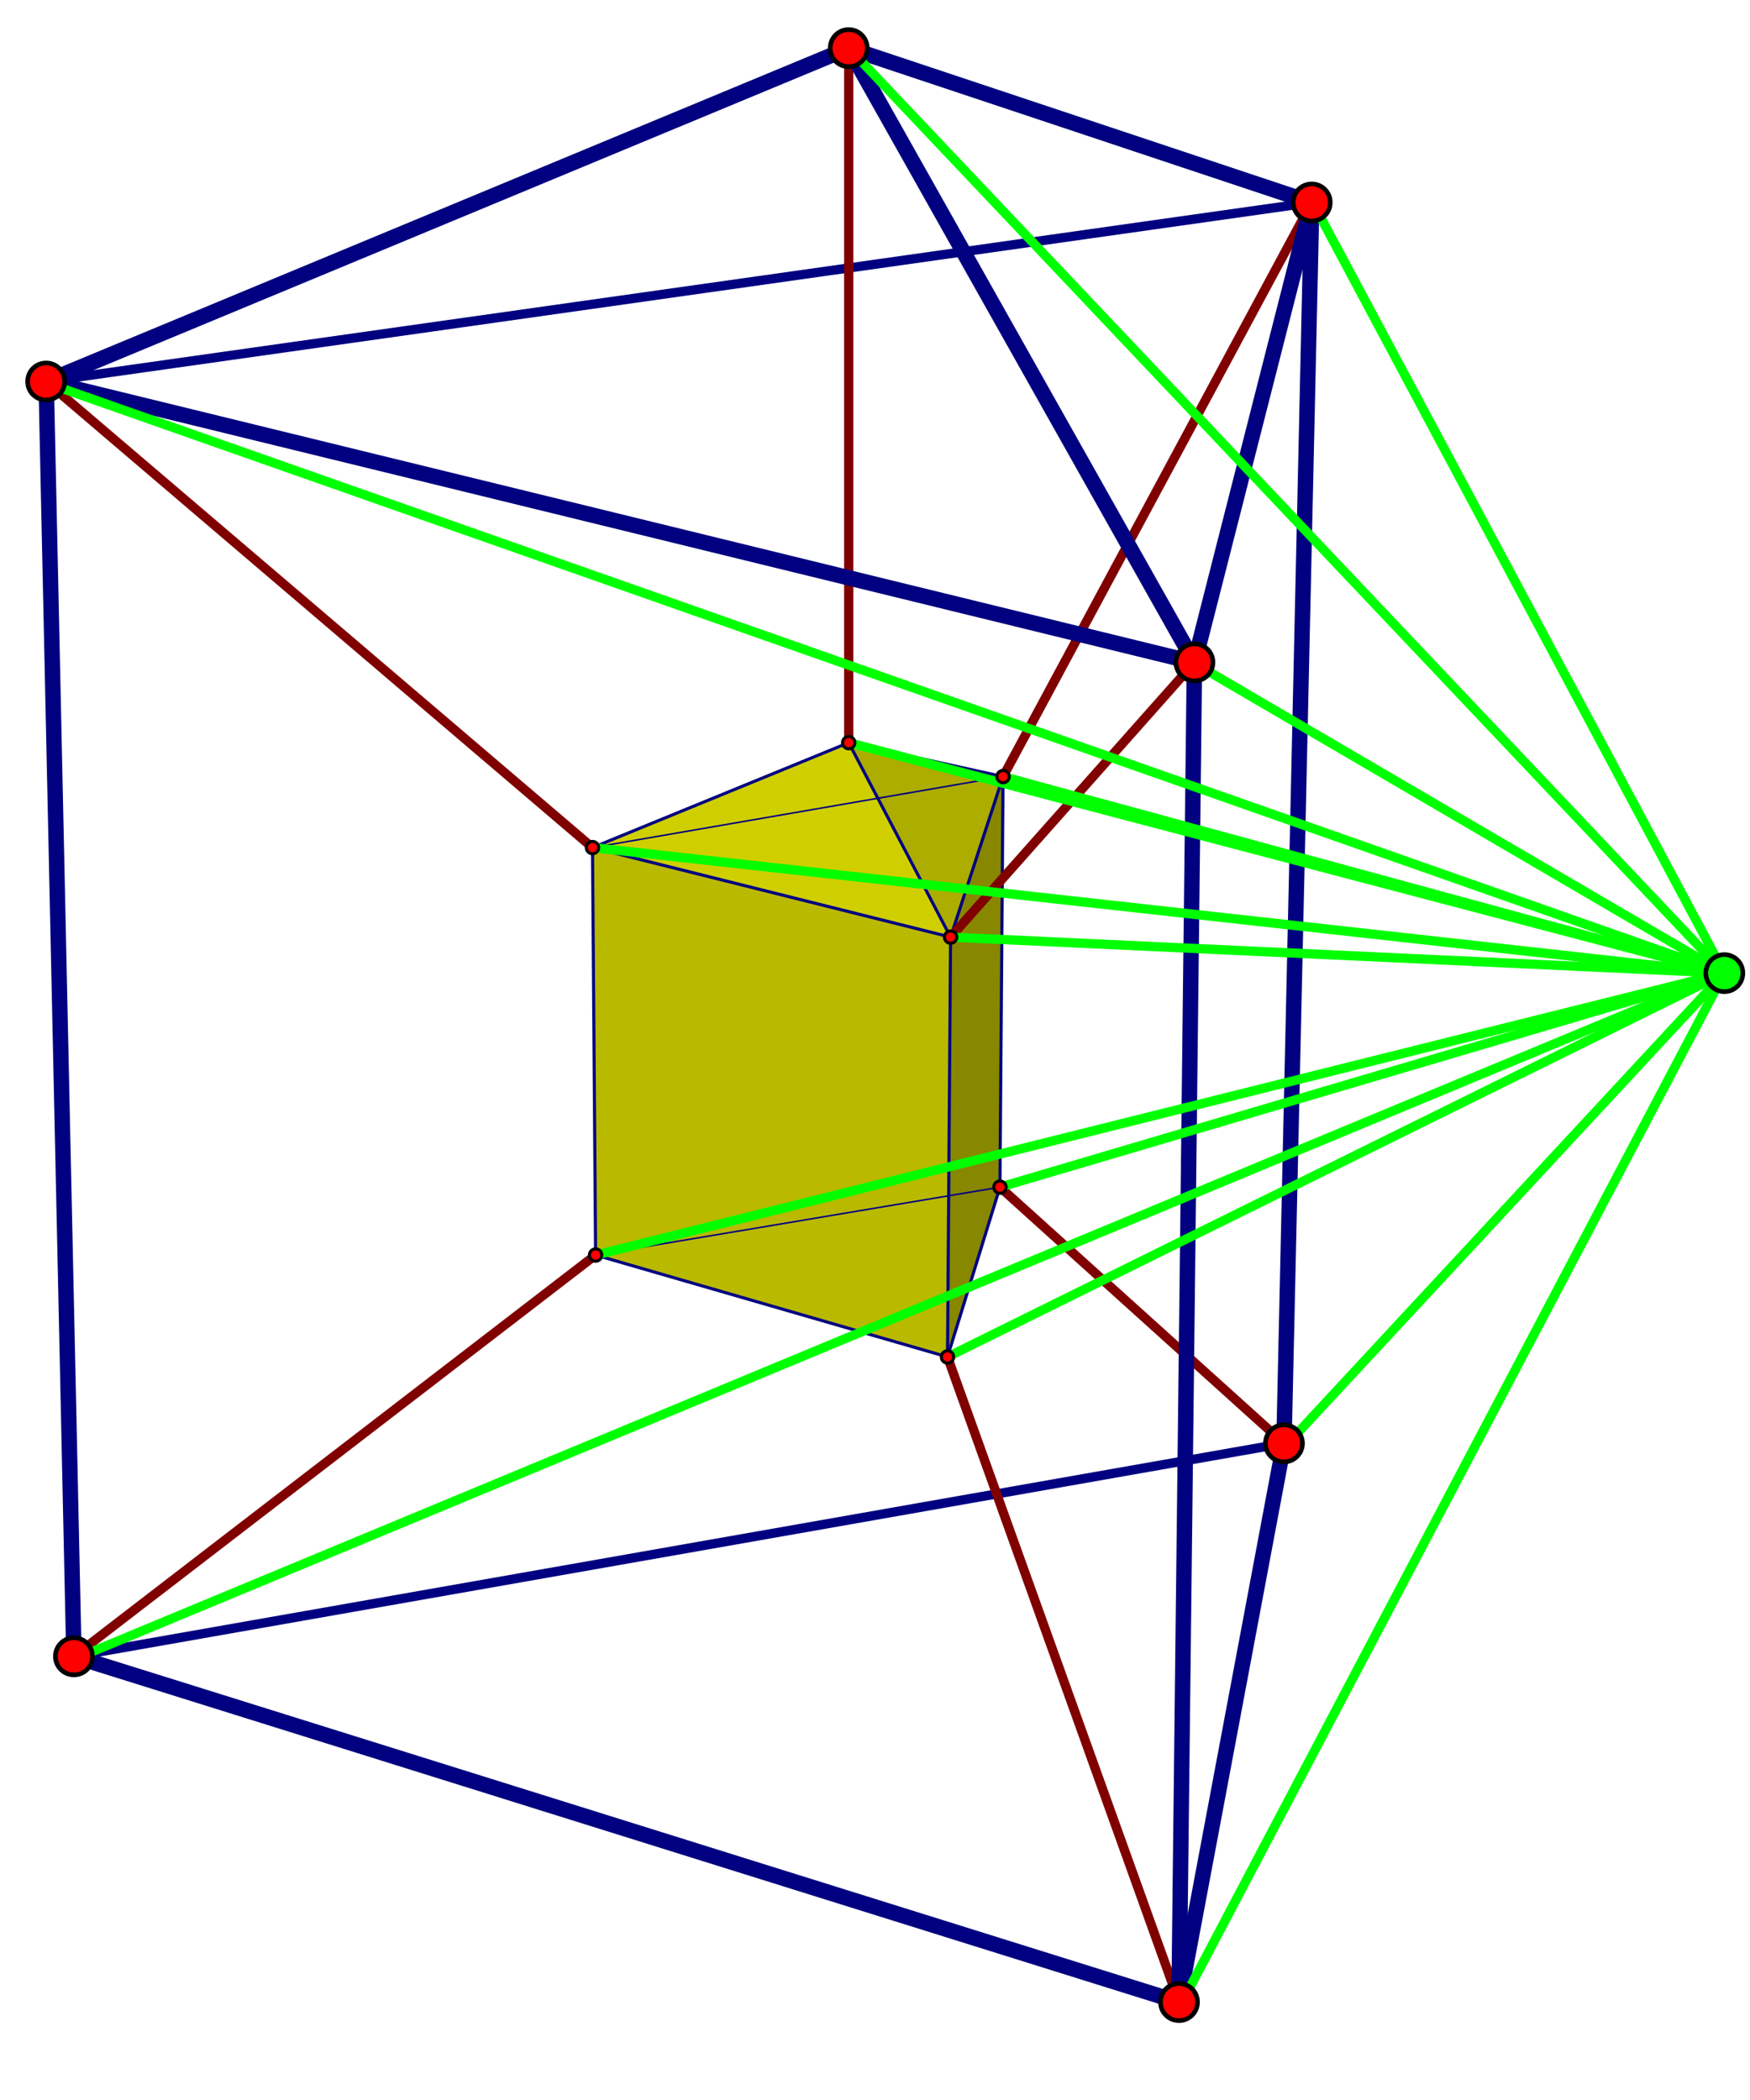 <?xml version="1.0" encoding="utf-8"?>
<!-- Generator: Adobe Illustrator 15.0.0, SVG Export Plug-In . SVG Version: 6.00 Build 0)  -->
<!DOCTYPE svg PUBLIC "-//W3C//DTD SVG 1.1//EN" "http://www.w3.org/Graphics/SVG/1.1/DTD/svg11.dtd">
<svg version="1.1" id="圖層_1" xmlns="http://www.w3.org/2000/svg" xmlns:xlink="http://www.w3.org/1999/xlink" x="0px" y="0px"
	 width="425.2px" height="510.24px" viewBox="0 0 425.2 510.24" enable-background="new 0 0 425.2 510.24" xml:space="preserve">
<line fill="none" stroke="#000080" stroke-width="2.25" stroke-miterlimit="10" x1="11.212" y1="92.695" x2="318.713" y2="49.195"/>
<line fill="none" stroke="#000080" stroke-width="2.25" stroke-miterlimit="10" x1="17.962" y1="402.443" x2="311.963" y2="350.693"/>
<polyline fill="#ADAD00" points="206.212,180.445 230.963,227.694 243.713,188.695 206.212,180.445 "/>
<polyline fill="#CFCF00" points="206.212,180.445 143.962,205.945 230.963,227.694 206.212,180.445 "/>
<polyline fill="#B9B900" points="143.962,205.945 144.712,304.945 230.213,329.695 230.963,227.694 143.962,205.945 "/>
<polyline fill="#878700" points="230.963,227.694 230.213,329.695 242.963,288.445 243.713,188.695 230.963,227.694 "/>
<line fill="none" stroke="#000080" stroke-width="0.75" stroke-miterlimit="10" x1="230.213" y1="329.695" x2="144.712" y2="304.945"/>
<line fill="none" stroke="#000080" stroke-width="0.75" stroke-miterlimit="10" x1="144.712" y1="304.945" x2="143.962" y2="205.945"/>
<line fill="none" stroke="#000080" stroke-width="0.75" stroke-miterlimit="10" x1="143.962" y1="205.945" x2="230.963" y2="227.694"/>
<line fill="none" stroke="#000080" stroke-width="0.75" stroke-miterlimit="10" x1="230.963" y1="227.694" x2="230.213" y2="329.695"/>
<line fill="none" stroke="#000080" stroke-width="0.75" stroke-miterlimit="10" x1="230.213" y1="329.695" x2="242.963" y2="288.445"/>
<line fill="none" stroke="#000080" stroke-width="0.75" stroke-miterlimit="10" x1="242.963" y1="288.445" x2="243.713" y2="188.695"/>
<line fill="none" stroke="#000080" stroke-width="0.75" stroke-miterlimit="10" x1="243.713" y1="188.695" x2="230.963" y2="227.694"/>
<line fill="none" stroke="#000080" stroke-width="0.75" stroke-miterlimit="10" x1="206.212" y1="180.445" x2="230.963" y2="227.694"/>
<line fill="none" stroke="#000080" stroke-width="0.75" stroke-miterlimit="10" x1="206.212" y1="180.445" x2="143.962" y2="205.945"/>
<line fill="none" stroke="#000080" stroke-width="0.75" stroke-miterlimit="10" x1="206.212" y1="180.445" x2="243.713" y2="188.695"/>
<line fill="none" stroke="#000080" stroke-width="0.375" stroke-miterlimit="10" x1="243.713" y1="188.695" x2="143.962" y2="205.945"/>
<line fill="none" stroke="#000080" stroke-width="0.375" stroke-miterlimit="10" x1="242.963" y1="288.445" x2="144.712" y2="304.945"/>
<line fill="none" stroke="#800000" stroke-width="2.25" stroke-miterlimit="10" x1="144.712" y1="304.945" x2="17.962" y2="402.443"/>
<line fill="none" stroke="#800000" stroke-width="2.25" stroke-miterlimit="10" x1="230.213" y1="329.695" x2="286.463" y2="486.443"/>
<line fill="none" stroke="#800000" stroke-width="2.25" stroke-miterlimit="10" x1="242.963" y1="288.445" x2="311.963" y2="350.693"/>
<line fill="none" stroke="#800000" stroke-width="2.25" stroke-miterlimit="10" x1="230.963" y1="227.694" x2="290.213" y2="160.945"/>
<line fill="none" stroke="#800000" stroke-width="2.25" stroke-miterlimit="10" x1="243.713" y1="188.695" x2="318.713" y2="49.195"/>
<line fill="none" stroke="#800000" stroke-width="2.25" stroke-miterlimit="10" x1="206.212" y1="180.445" x2="206.212" y2="11.695"/>
<line fill="none" stroke="#800000" stroke-width="2.25" stroke-miterlimit="10" x1="143.962" y1="205.945" x2="11.212" y2="92.695"/>
<line fill="none" stroke="#000080" stroke-width="3.75" stroke-miterlimit="10" x1="286.463" y1="486.443" x2="17.962" y2="402.443"/>
<line fill="none" stroke="#000080" stroke-width="3.75" stroke-miterlimit="10" x1="286.463" y1="486.443" x2="311.963" y2="350.693"/>
<line fill="none" stroke="#000080" stroke-width="3.75" stroke-miterlimit="10" x1="311.963" y1="350.693" x2="318.713" y2="49.195"/>
<line fill="none" stroke="#000080" stroke-width="3.75" stroke-miterlimit="10" x1="17.962" y1="402.443" x2="11.212" y2="92.695"/>
<line fill="none" stroke="#000080" stroke-width="3.75" stroke-miterlimit="10" x1="11.212" y1="92.695" x2="290.213" y2="160.945"/>
<line fill="none" stroke="#000080" stroke-width="3.75" stroke-miterlimit="10" x1="290.213" y1="160.945" x2="318.713" y2="49.195"/>
<line fill="none" stroke="#000080" stroke-width="3.75" stroke-miterlimit="10" x1="206.212" y1="11.695" x2="11.212" y2="92.695"/>
<line fill="none" stroke="#000080" stroke-width="3.75" stroke-miterlimit="10" x1="206.212" y1="11.695" x2="318.713" y2="49.195"/>
<line fill="none" stroke="#000080" stroke-width="3.75" stroke-miterlimit="10" x1="290.213" y1="160.945" x2="286.463" y2="486.443"/>
<line fill="none" stroke="#000080" stroke-width="3.75" stroke-miterlimit="10" x1="290.213" y1="160.945" x2="206.212" y2="11.695"/>
<line fill="none" stroke="#00FF00" stroke-width="2.25" stroke-miterlimit="10" x1="418.963" y1="236.444" x2="286.963" y2="486.944"/>
<line fill="none" stroke="#00FF00" stroke-width="2.25" stroke-miterlimit="10" x1="418.963" y1="236.444" x2="312.463" y2="351.194"/>
<line fill="none" stroke="#00FF00" stroke-width="2.25" stroke-miterlimit="10" x1="418.963" y1="236.444" x2="18.463" y2="402.944"/>
<line fill="none" stroke="#00FF00" stroke-width="2.25" stroke-miterlimit="10" x1="418.963" y1="236.444" x2="290.713" y2="161.444"/>
<line fill="none" stroke="#00FF00" stroke-width="2.25" stroke-miterlimit="10" x1="418.963" y1="236.444" x2="319.213" y2="49.694"/>
<line fill="none" stroke="#00FF00" stroke-width="2.25" stroke-miterlimit="10" x1="418.963" y1="236.444" x2="206.713" y2="12.194"/>
<line fill="none" stroke="#00FF00" stroke-width="2.25" stroke-miterlimit="10" x1="418.963" y1="236.444" x2="11.713" y2="93.194"/>
<line fill="none" stroke="#00FF00" stroke-width="2.25" stroke-miterlimit="10" x1="243.713" y1="188.695" x2="418.963" y2="236.444"/>
<line fill="none" stroke="#00FF00" stroke-width="2.25" stroke-miterlimit="10" x1="230.963" y1="227.694" x2="418.963" y2="236.444"/>
<line fill="none" stroke="#00FF00" stroke-width="2.25" stroke-miterlimit="10" x1="206.212" y1="180.445" x2="418.963" y2="236.444"/>
<line fill="none" stroke="#00FF00" stroke-width="2.25" stroke-miterlimit="10" x1="143.962" y1="205.945" x2="418.963" y2="236.444"/>
<line fill="none" stroke="#00FF00" stroke-width="2.25" stroke-miterlimit="10" x1="242.963" y1="288.445" x2="418.963" y2="236.444"/>
<line fill="none" stroke="#00FF00" stroke-width="2.25" stroke-miterlimit="10" x1="144.712" y1="304.945" x2="418.963" y2="236.444"/>
<line fill="none" stroke="#00FF00" stroke-width="2.25" stroke-miterlimit="10" x1="230.213" y1="329.695" x2="418.963" y2="236.444"/>
<path fill="#FF0000" d="M285.713,160.945c0-2.5,2-4.5,4.5-4.5s4.5,2,4.5,4.5s-2,4.5-4.5,4.5S285.713,163.445,285.713,160.945
	L285.713,160.945z"/>
<path fill="none" stroke="#000000" stroke-width="1.125" stroke-miterlimit="10" d="M285.713,160.945c0-2.5,2-4.5,4.5-4.5
	s4.5,2,4.5,4.5s-2,4.5-4.5,4.5S285.713,163.445,285.713,160.945L285.713,160.945z"/>
<path fill="#FF0000" d="M229.463,227.694c0-0.832,0.666-1.5,1.5-1.5s1.5,0.668,1.5,1.5c0,0.834-0.666,1.5-1.5,1.5
	S229.463,228.528,229.463,227.694L229.463,227.694z"/>
<path fill="none" stroke="#000000" stroke-width="0.75" stroke-miterlimit="10" d="M229.463,227.694c0-0.832,0.666-1.5,1.5-1.5
	s1.5,0.668,1.5,1.5c0,0.834-0.666,1.5-1.5,1.5S229.463,228.528,229.463,227.694L229.463,227.694z"/>
<path fill="#FF0000" d="M142.462,205.945c0-0.833,0.667-1.5,1.5-1.5s1.5,0.667,1.5,1.5s-0.667,1.5-1.5,1.5
	S142.462,206.778,142.462,205.945L142.462,205.945z"/>
<path fill="none" stroke="#000000" stroke-width="0.75" stroke-miterlimit="10" d="M142.462,205.945c0-0.833,0.667-1.5,1.5-1.5
	s1.5,0.667,1.5,1.5s-0.667,1.5-1.5,1.5S142.462,206.778,142.462,205.945L142.462,205.945z"/>
<path fill="#FF0000" d="M143.212,304.945c0-0.834,0.667-1.5,1.5-1.5s1.5,0.666,1.5,1.5c0,0.832-0.667,1.5-1.5,1.5
	S143.212,305.777,143.212,304.945L143.212,304.945z"/>
<path fill="none" stroke="#000000" stroke-width="0.75" stroke-miterlimit="10" d="M143.212,304.945c0-0.834,0.667-1.5,1.5-1.5
	s1.5,0.666,1.5,1.5c0,0.832-0.667,1.5-1.5,1.5S143.212,305.777,143.212,304.945L143.212,304.945z"/>
<path fill="#FF0000" d="M228.713,329.695c0-0.834,0.666-1.5,1.5-1.5s1.5,0.666,1.5,1.5c0,0.832-0.666,1.5-1.5,1.5
	S228.713,330.527,228.713,329.695L228.713,329.695z"/>
<path fill="none" stroke="#000000" stroke-width="0.75" stroke-miterlimit="10" d="M228.713,329.695c0-0.834,0.666-1.5,1.5-1.5
	s1.5,0.666,1.5,1.5c0,0.832-0.666,1.5-1.5,1.5S228.713,330.527,228.713,329.695L228.713,329.695z"/>
<path fill="#FF0000" d="M241.463,288.445c0-0.834,0.666-1.5,1.5-1.5s1.5,0.666,1.5,1.5c0,0.832-0.666,1.5-1.5,1.5
	S241.463,289.277,241.463,288.445L241.463,288.445z"/>
<path fill="none" stroke="#000000" stroke-width="0.75" stroke-miterlimit="10" d="M241.463,288.445c0-0.834,0.666-1.5,1.5-1.5
	s1.5,0.666,1.5,1.5c0,0.832-0.666,1.5-1.5,1.5S241.463,289.277,241.463,288.445L241.463,288.445z"/>
<path fill="#FF0000" d="M242.213,188.695c0-0.833,0.666-1.5,1.5-1.5s1.5,0.667,1.5,1.5s-0.666,1.5-1.5,1.5
	S242.213,189.528,242.213,188.695L242.213,188.695z"/>
<path fill="none" stroke="#000000" stroke-width="0.75" stroke-miterlimit="10" d="M242.213,188.695c0-0.833,0.666-1.5,1.5-1.5
	s1.5,0.667,1.5,1.5s-0.666,1.5-1.5,1.5S242.213,189.528,242.213,188.695L242.213,188.695z"/>
<path fill="#FF0000" d="M204.712,180.445c0-0.833,0.667-1.5,1.5-1.5c0.834,0,1.5,0.667,1.5,1.5s-0.666,1.5-1.5,1.5
	C205.379,181.945,204.712,181.278,204.712,180.445L204.712,180.445z"/>
<path fill="none" stroke="#000000" stroke-width="0.75" stroke-miterlimit="10" d="M204.712,180.445c0-0.833,0.667-1.5,1.5-1.5
	c0.834,0,1.5,0.667,1.5,1.5s-0.666,1.5-1.5,1.5C205.379,181.945,204.712,181.278,204.712,180.445L204.712,180.445z"/>
<path fill="#FF0000" d="M201.712,11.695c0-2.5,2-4.5,4.5-4.5s4.5,2,4.5,4.5s-2,4.5-4.5,4.5S201.712,14.195,201.712,11.695
	L201.712,11.695z"/>
<path fill="none" stroke="#000000" stroke-width="1.125" stroke-miterlimit="10" d="M201.712,11.695c0-2.5,2-4.5,4.5-4.5
	s4.5,2,4.5,4.5s-2,4.5-4.5,4.5S201.712,14.195,201.712,11.695L201.712,11.695z"/>
<path fill="#FF0000" d="M6.712,92.695c0-2.5,2-4.5,4.5-4.5s4.5,2,4.5,4.5s-2,4.5-4.5,4.5S6.712,95.195,6.712,92.695L6.712,92.695z"
	/>
<path fill="none" stroke="#000000" stroke-width="1.125" stroke-miterlimit="10" d="M6.712,92.695c0-2.5,2-4.5,4.5-4.5
	s4.5,2,4.5,4.5s-2,4.5-4.5,4.5S6.712,95.195,6.712,92.695L6.712,92.695z"/>
<path fill="#FF0000" d="M314.213,49.195c0-2.5,2-4.5,4.5-4.5s4.5,2,4.5,4.5s-2,4.5-4.5,4.5S314.213,51.695,314.213,49.195
	L314.213,49.195z"/>
<path fill="none" stroke="#000000" stroke-width="1.125" stroke-miterlimit="10" d="M314.213,49.195c0-2.5,2-4.5,4.5-4.5
	s4.5,2,4.5,4.5s-2,4.5-4.5,4.5S314.213,51.695,314.213,49.195L314.213,49.195z"/>
<path fill="#FF0000" d="M307.463,350.693c0-2.498,2-4.5,4.5-4.5s4.5,2.002,4.5,4.5c0,2.5-2,4.5-4.5,4.5
	S307.463,353.193,307.463,350.693L307.463,350.693z"/>
<path fill="none" stroke="#000000" stroke-width="1.125" stroke-miterlimit="10" d="M307.463,350.693c0-2.498,2-4.5,4.5-4.5
	s4.5,2.002,4.5,4.5c0,2.5-2,4.5-4.5,4.5S307.463,353.193,307.463,350.693L307.463,350.693z"/>
<path fill="#FF0000" d="M281.963,486.443c0-2.498,2-4.5,4.5-4.5s4.5,2.002,4.5,4.5c0,2.5-2,4.5-4.5,4.5
	S281.963,488.943,281.963,486.443L281.963,486.443z"/>
<path fill="none" stroke="#000000" stroke-width="1.125" stroke-miterlimit="10" d="M281.963,486.443c0-2.498,2-4.5,4.5-4.5
	s4.5,2.002,4.5,4.5c0,2.5-2,4.5-4.5,4.5S281.963,488.943,281.963,486.443L281.963,486.443z"/>
<path fill="#FF0000" d="M13.462,402.443c0-2.498,2-4.5,4.5-4.5s4.5,2.002,4.5,4.5c0,2.5-2,4.5-4.5,4.5
	S13.462,404.943,13.462,402.443L13.462,402.443z"/>
<path fill="none" stroke="#000000" stroke-width="1.125" stroke-miterlimit="10" d="M13.462,402.443c0-2.498,2-4.5,4.5-4.5
	s4.5,2.002,4.5,4.5c0,2.5-2,4.5-4.5,4.5S13.462,404.943,13.462,402.443L13.462,402.443z"/>
<path fill-rule="evenodd" clip-rule="evenodd" fill="#00FF00" d="M414.463,236.444c0-2.5,2-4.5,4.5-4.5s4.5,2,4.5,4.5
	s-2,4.5-4.5,4.5S414.463,238.944,414.463,236.444L414.463,236.444z"/>
<path fill="none" stroke="#000000" stroke-width="1.125" stroke-miterlimit="10" d="M414.463,236.444c0-2.5,2-4.5,4.5-4.5
	s4.5,2,4.5,4.5s-2,4.5-4.5,4.5S414.463,238.944,414.463,236.444L414.463,236.444z"/>
</svg>
